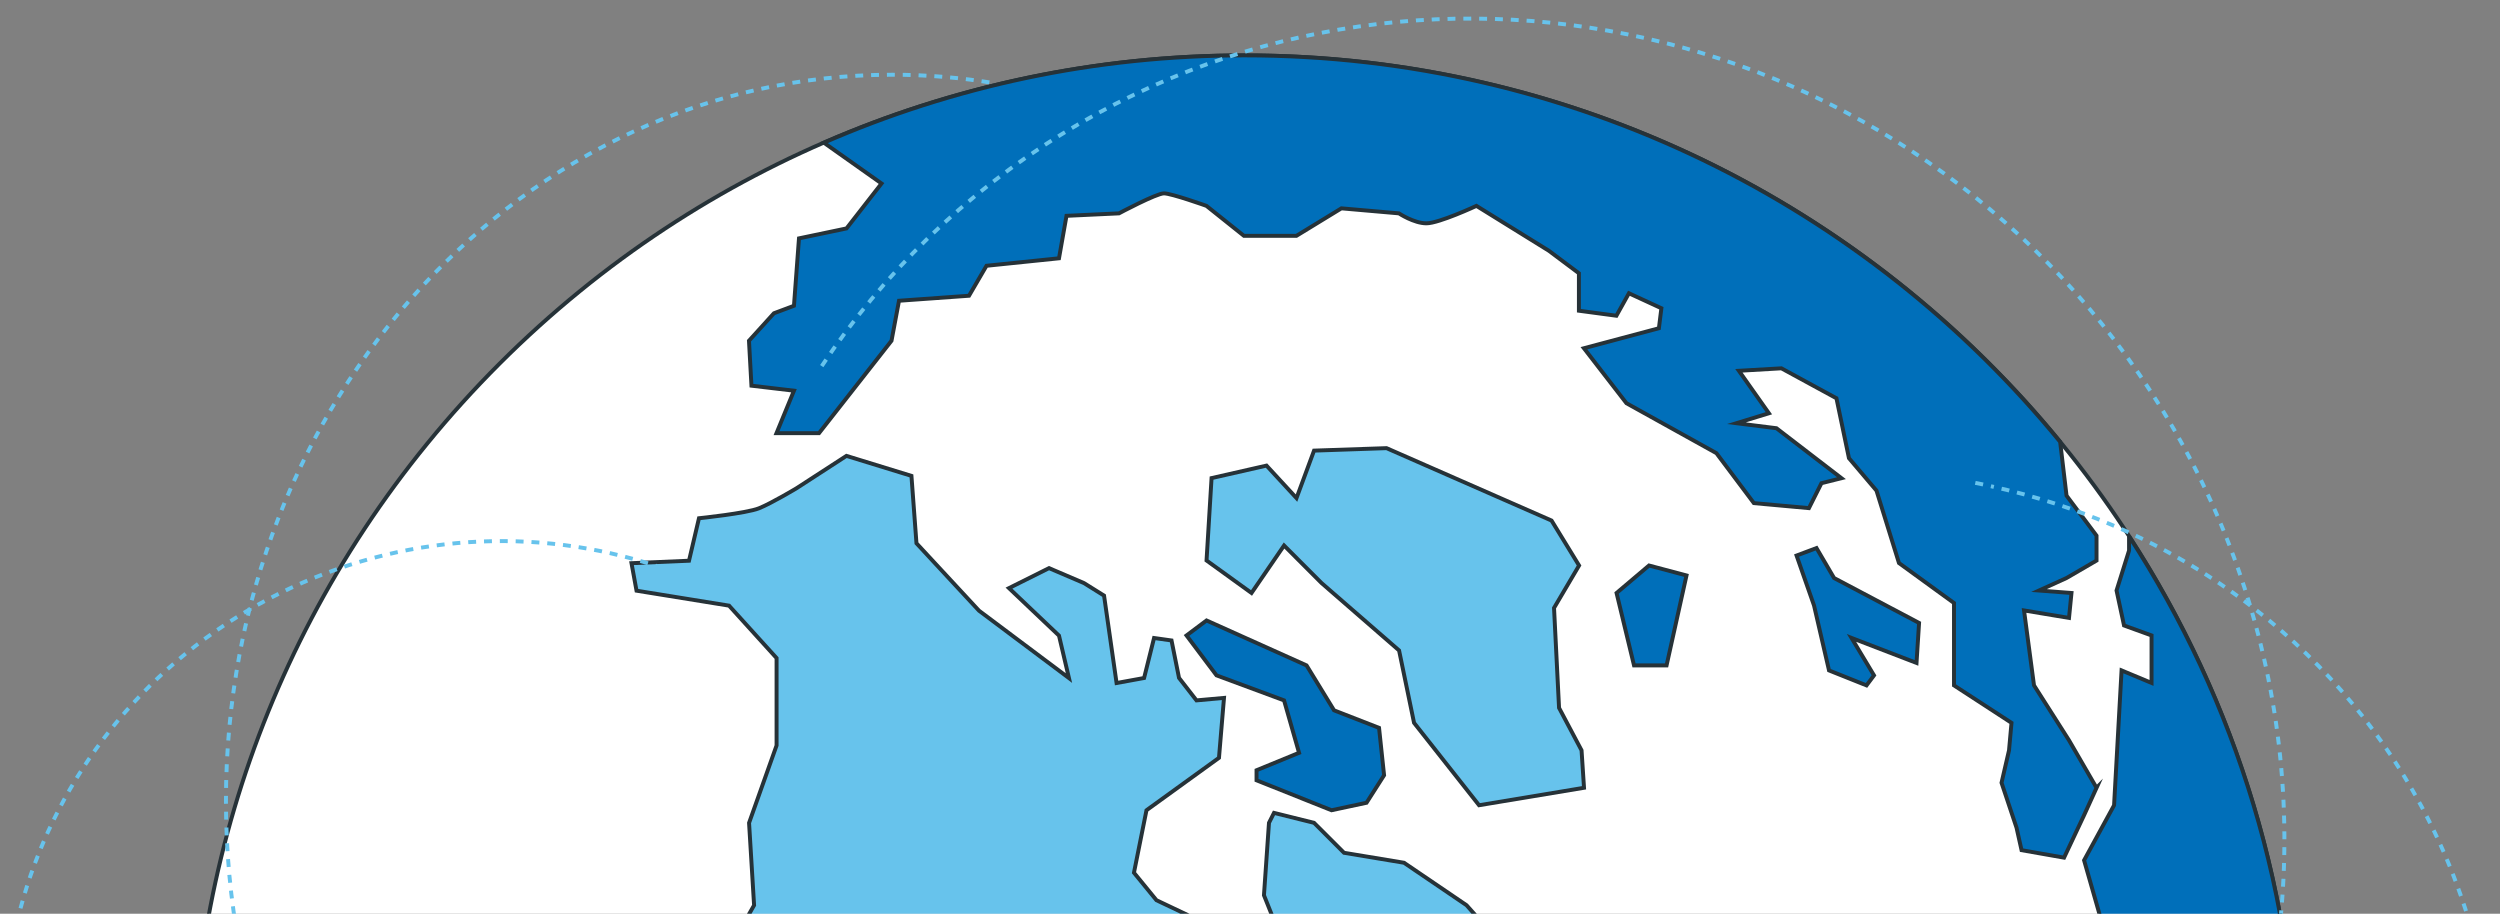 <?xml version="1.0" encoding="UTF-8"?> <svg xmlns="http://www.w3.org/2000/svg" width="632" height="231" viewBox="0 0 632 231" fill="none"><rect x="0" y="0" width="632" height="231" fill="#808080" stroke="none"/><g clip-path="url(#clip0_117_8)"><path d="M502.881 468.088C606.87 364.21 606.87 195.789 502.881 91.911C398.892 -11.968 230.293 -11.968 126.304 91.911C22.315 195.789 22.315 364.21 126.304 468.088C230.293 571.967 398.892 571.967 502.881 468.088Z" fill="white" stroke="#263238" stroke-miterlimit="10"></path><path d="M299.951 160.642L307.532 170.732L324.609 177.057L328.4 190.309L317.653 194.72V197.258L336.606 204.831L345.457 202.937L349.893 195.989L348.622 184.005L337.251 179.574L330.295 168.215L305.012 156.855L299.951 160.642Z" fill="#006FBA" stroke="#263238" stroke-miterlimit="10"></path><path d="M464.272 448.513L444.049 440.315L419.411 431.474H399.814L381.486 427.687L361.264 432.098L349.893 432.722H342.937L329.67 440.295L317.028 445.35L299.971 434.615L304.387 416.932L293.64 412.521H280.999L279.104 406.842L280.374 395.482L275.958 389.178L267.107 390.447L264.587 396.751L253.84 397.375L244.364 386.016L240.574 370.87L250.05 353.187L268.377 354.456L273.438 358.866H281.019L290.495 353.187L298.701 355.704L310.072 375.281L314.488 374.657L313.218 360.135L309.427 352.562L310.697 340.559L334.085 330.448L337.251 307.085L347.372 298.888L355.578 284.366L361.889 283.097L376.426 273.631L377.051 268.576L366.929 269.2L365.034 264.145H358.078L347.332 266.663L352.393 258.465L374.51 252.161L379.571 246.482L388.422 260.379L394.108 266.058L402.959 263.541L399.169 255.344L385.902 245.877L370.74 228.838L354.933 218.103L339.771 215.586L332.19 208.013L322.069 205.495L320.799 208.013L319.528 226.321L322.049 232.625L316.363 252.826L303.721 242.715L305.617 233.874L292.35 227.57L286.664 220.621L289.83 204.831L308.157 191.578L309.427 176.432L302.471 177.057L298.056 171.377L296.161 161.911L291.745 161.287L289.225 171.397L282.269 172.666L279.104 150.572L274.043 147.41L265.192 143.623L255.07 148.679L267.712 160.682L270.232 171.417L247.489 154.378L231.682 137.339L230.412 120.3L213.98 115.245L201.338 123.442C201.338 123.442 195.028 127.229 191.862 128.498C188.697 129.767 176.7 131.015 176.7 131.015L174.18 141.75L159.643 142.375L160.914 149.323L184.302 153.11L196.318 166.362V188.456L189.362 208.033L190.632 228.859L172.93 259.795L169.14 305.876L174.825 332.402L183.031 352.603L192.507 353.872L189.342 343.761L184.281 336.188L181.116 322.291L186.802 321.022L195.653 343.741L201.963 363.942V380.357L213.98 394.878L235.473 410.668L268.337 419.51L278.458 428.976L286.039 439.087L297.411 446.035L311.322 449.822L325.234 449.197C325.234 449.197 324.609 455.501 324.609 458.663C324.609 461.826 315.758 472.56 315.758 472.56L308.802 485.189L313.863 499.086L327.775 504.765L347.372 524.966L356.223 528.753V538.219L357.332 542.63C407.616 534.533 453.203 512.358 489.878 480.294L490.2 475.723L507.257 444.786L499.051 439.107L464.292 448.573L464.272 448.513Z" fill="#67C3EC" stroke="#263238" stroke-miterlimit="10"></path><path d="M530 199.151L523.044 187.147L514.193 173.25L511.673 154.318L523.044 156.211L523.669 149.907L515.463 149.283L522.419 146.121L530 141.71V135.406L522.419 125.295L520.806 111.7C471.974 52.064 397.737 13.998 314.589 13.998C276.785 13.998 240.836 21.873 208.274 36.072L222.851 46.384L214 57.743L201.984 60.261L200.713 77.3L195.653 79.193L189.342 86.142L189.967 97.501L200.713 98.77L196.298 109.505H207.044L225.372 86.142L227.267 76.031L244.969 74.762L249.385 67.189L267.712 65.296L269.607 54.561L282.874 53.937C282.874 53.937 292.35 48.882 294.245 48.882C296.14 48.882 304.992 52.044 304.992 52.044L314.468 59.617H327.734L339.106 52.668L353.643 53.937C353.643 53.937 357.433 56.455 360.599 56.455C363.764 56.455 373.24 52.044 373.24 52.044L391.568 63.403L399.148 69.083V78.549L408.625 79.818L411.79 74.138L419.996 77.924L419.371 82.98L400.419 88.035L411.165 101.932L433.908 114.56L443.384 127.189L457.296 128.457L460.461 122.153L465.522 120.884L449.09 108.256L438.969 106.987L447.174 104.47L439.594 93.735L450.34 93.111L464.252 100.683L467.417 115.829L474.373 124.026L480.059 142.334L493.971 152.445V173.27L508.508 182.736L507.882 189.685L505.987 197.882L509.778 209.242L511.048 214.921L521.794 216.814L526.855 206.079L530.02 199.131L530 199.151Z" fill="#006FBA" stroke="#263238" stroke-miterlimit="10"></path><path d="M538.226 135.547V139.172L535.061 149.283L536.956 158.125L543.912 160.642V172.646L536.331 169.484L534.436 203.582L526.855 217.479L531.916 235.163L540.122 242.735V276.834L548.328 303.359L557.179 323.56L571.716 327.346L576.776 314.718L578.833 313.107C580.184 302.271 580.889 291.234 580.889 280.036C580.889 226.784 565.203 177.178 538.226 135.587V135.547Z" fill="#006FBA" stroke="#263238" stroke-miterlimit="10"></path><path d="M392.233 131.599L350.518 113.292L332.19 113.916L327.755 125.92L320.174 117.702L306.282 120.864L305.012 141.69L316.383 149.907L324.609 137.903L334.085 147.39L353.683 164.429L357.473 182.736L373.905 203.562L400.439 199.151L399.814 189.685L394.128 178.95L392.858 153.694L399.189 142.959L392.233 131.599Z" fill="#67C3EC" stroke="#263238" stroke-miterlimit="10"></path><path d="M426.347 145.476L416.871 142.958L408.665 149.907L413.081 168.215H421.307L426.347 145.476Z" fill="#006FBA" stroke="#263238" stroke-miterlimit="10"></path><path d="M485.14 157.48L463.647 146.121L459.211 138.548L454.171 140.441L458.586 153.069L462.377 169.484L471.853 173.27L473.748 170.733L468.062 161.267L484.494 167.591L485.14 157.48Z" fill="#006FBA" stroke="#263238" stroke-miterlimit="10"></path><path d="M225.573 386.137C132.545 386.137 57.119 303.923 57.119 202.514C57.119 101.106 132.545 18.892 225.573 18.892C234.424 18.892 243.114 19.637 251.602 21.067" stroke="#67C3EC" stroke-miterlimit="10" stroke-dasharray="2 2"></path><path d="M62.825 366.54C41.373 354.516 23.408 335.966 12.299 312.12C-16.251 250.832 11.17 177.62 73.551 148.618C135.953 119.615 209.685 145.778 238.235 207.066C239.586 209.966 240.816 212.887 241.925 215.847" stroke="#67C3EC" stroke-miterlimit="10" stroke-dasharray="2 2"></path><path d="M596.515 382.068C636.012 328.413 643.351 256.894 609.297 198.768C585.748 158.587 546.916 132.485 503.305 122.918" stroke="#67C3EC" stroke-miterlimit="10" stroke-dasharray="2 2"></path><path d="M501.33 122.475C500.664 122.334 500.019 122.213 499.354 122.072" stroke="#67C3EC" stroke-miterlimit="10"></path><path d="M207.739 92.551C223.08 69.4 243.523 49.201 268.648 33.772C362.898 -24.104 487.332 7.121 546.566 103.5C580.547 158.79 585.688 223.503 566.121 279.574" stroke="#67C3EC" stroke-miterlimit="10" stroke-dasharray="2 2"></path></g><defs><clipPath id="clip0_117_8"><rect width="632" height="547" fill="white"></rect></clipPath></defs></svg> 